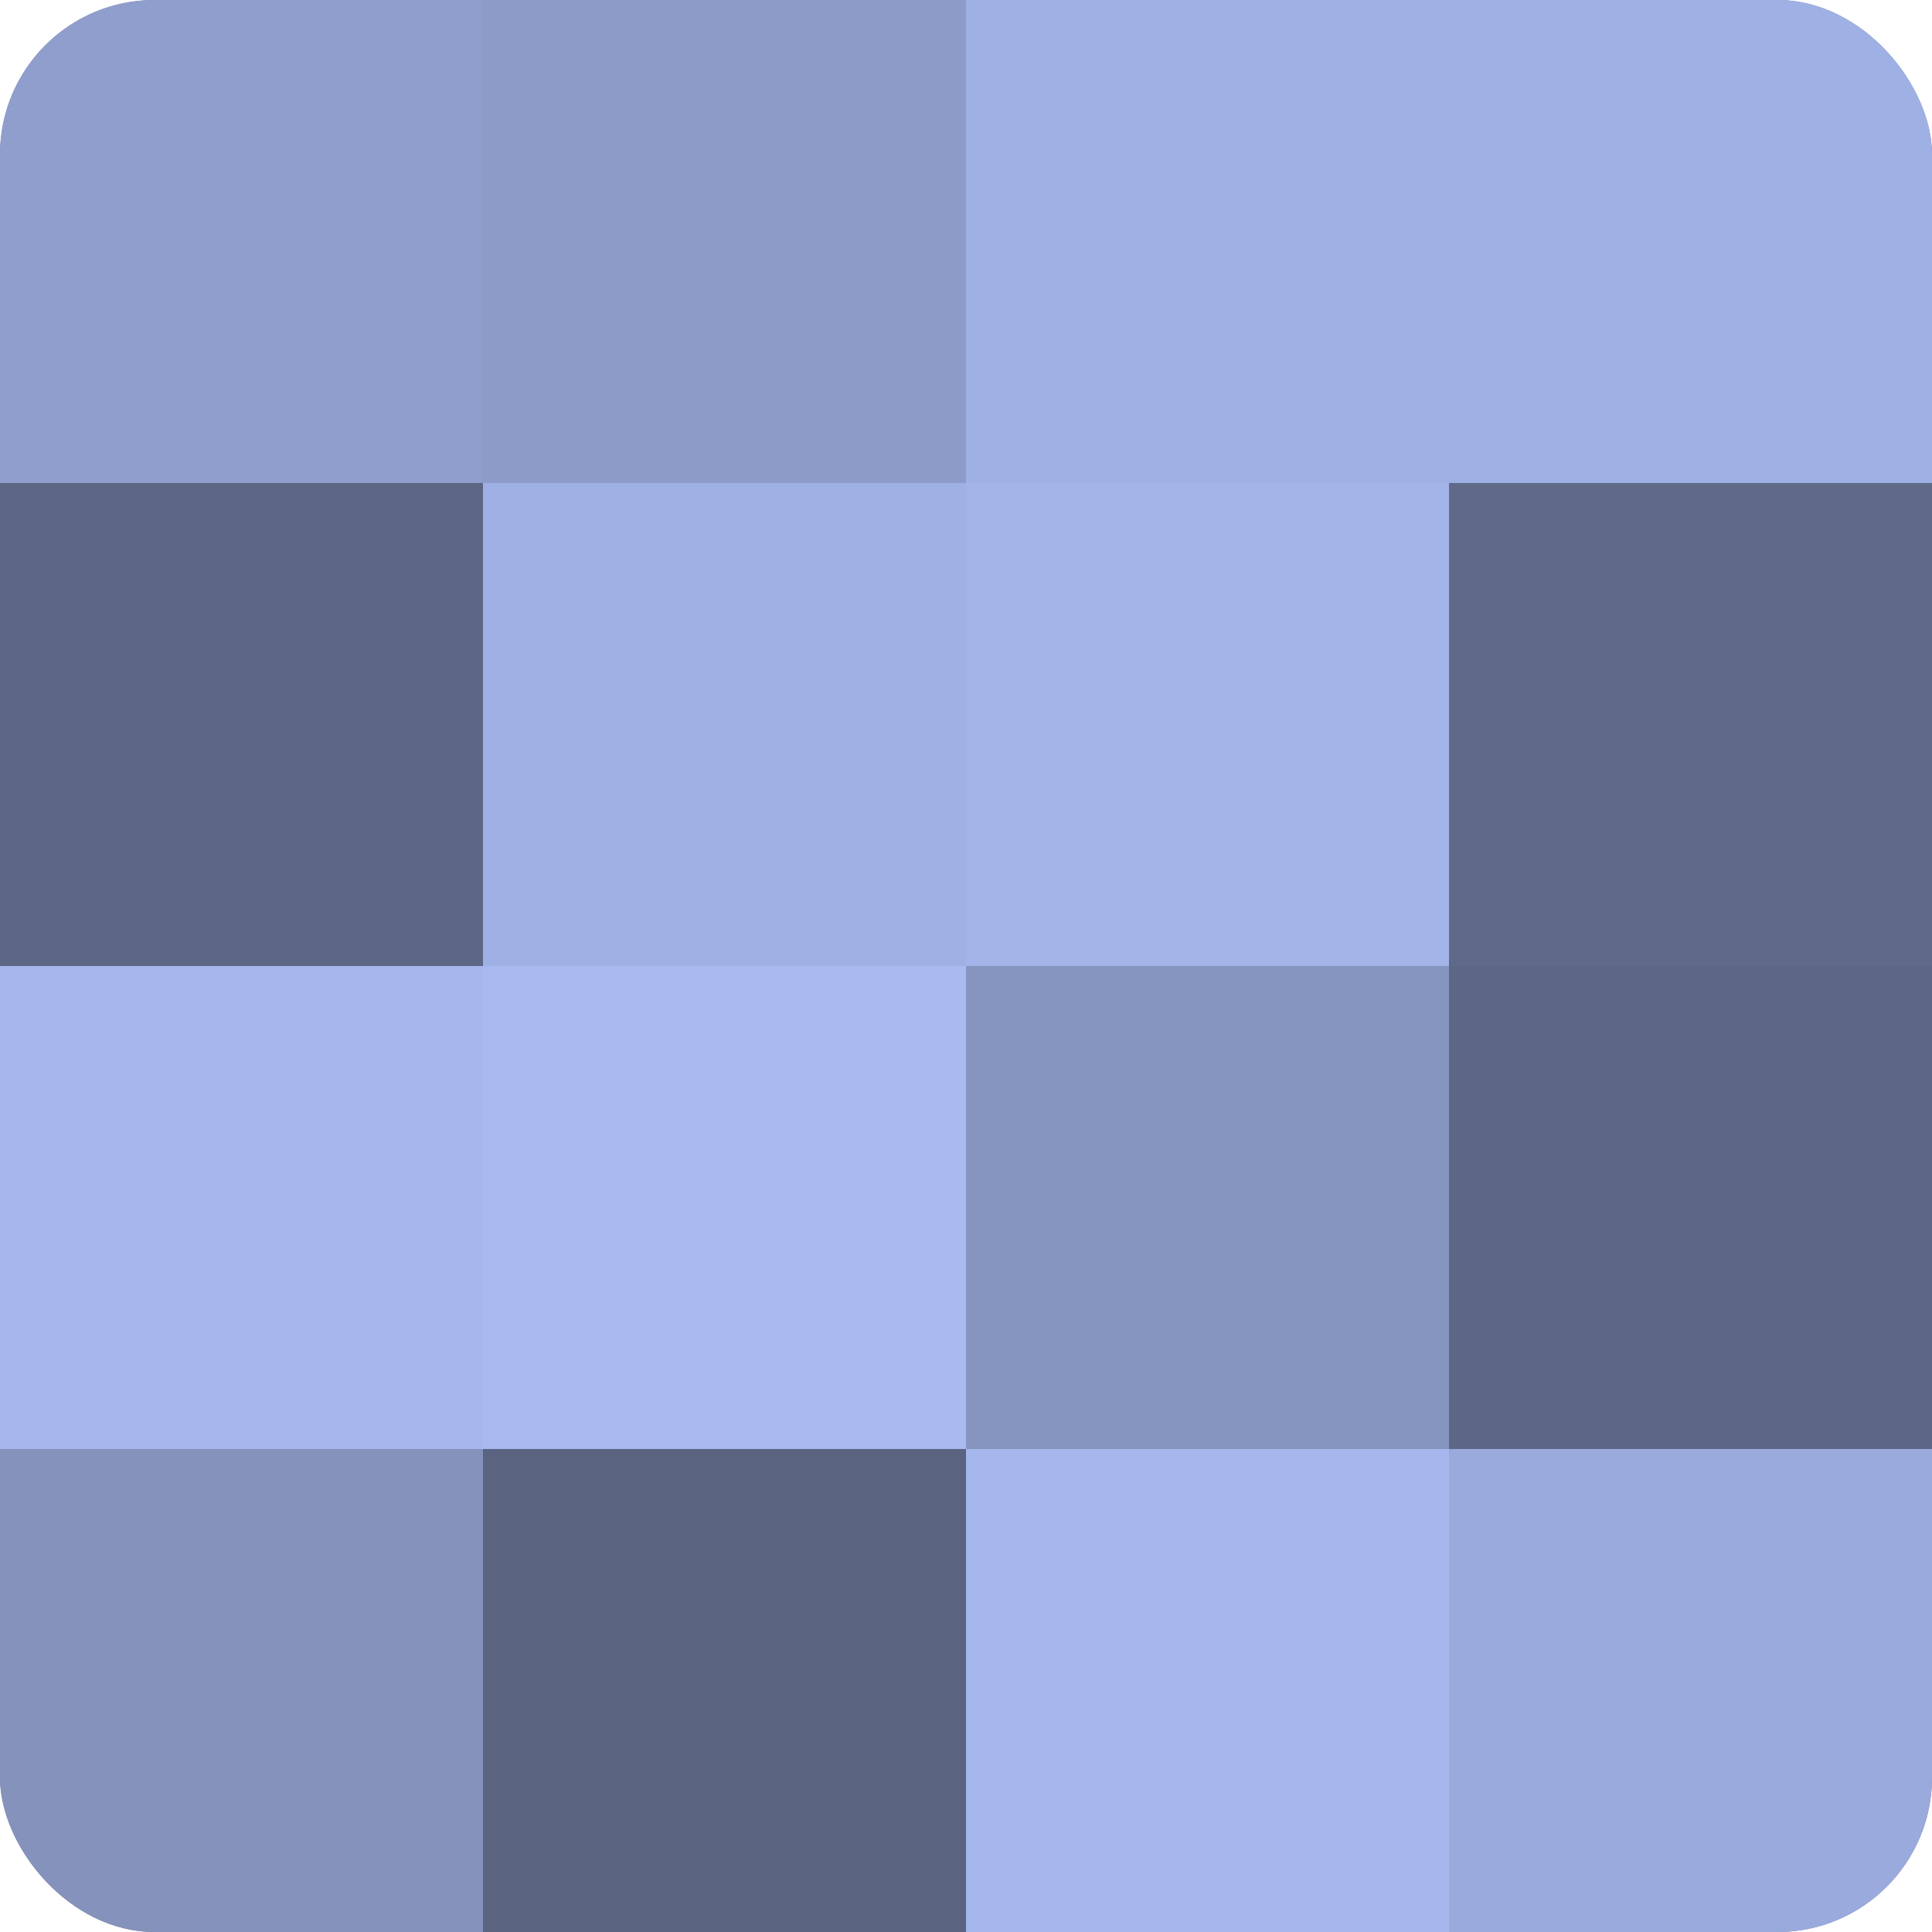<?xml version="1.0" encoding="UTF-8"?>
<svg xmlns="http://www.w3.org/2000/svg" width="60" height="60" viewBox="0 0 100 100" preserveAspectRatio="xMidYMid meet"><defs><clipPath id="c" width="100" height="100"><rect width="100" height="100" rx="8" ry="8"/></clipPath></defs><g clip-path="url(#c)"><rect width="100" height="100" fill="#707ca0"/><rect width="25" height="25" fill="#8f9ecc"/><rect y="25" width="25" height="25" fill="#5d6684"/><rect y="50" width="25" height="25" fill="#a5b7ec"/><rect y="75" width="25" height="25" fill="#8492bc"/><rect x="25" width="25" height="25" fill="#8c9bc8"/><rect x="25" y="25" width="25" height="25" fill="#9fb1e4"/><rect x="25" y="50" width="25" height="25" fill="#a8baf0"/><rect x="25" y="75" width="25" height="25" fill="#5a6380"/><rect x="50" width="25" height="25" fill="#9fb1e4"/><rect x="50" y="25" width="25" height="25" fill="#a2b4e8"/><rect x="50" y="50" width="25" height="25" fill="#8695c0"/><rect x="50" y="75" width="25" height="25" fill="#a5b7ec"/><rect x="75" width="25" height="25" fill="#9fb1e4"/><rect x="75" y="25" width="25" height="25" fill="#5f6988"/><rect x="75" y="50" width="25" height="25" fill="#5d6684"/><rect x="75" y="75" width="25" height="25" fill="#9aaadc"/></g></svg>
